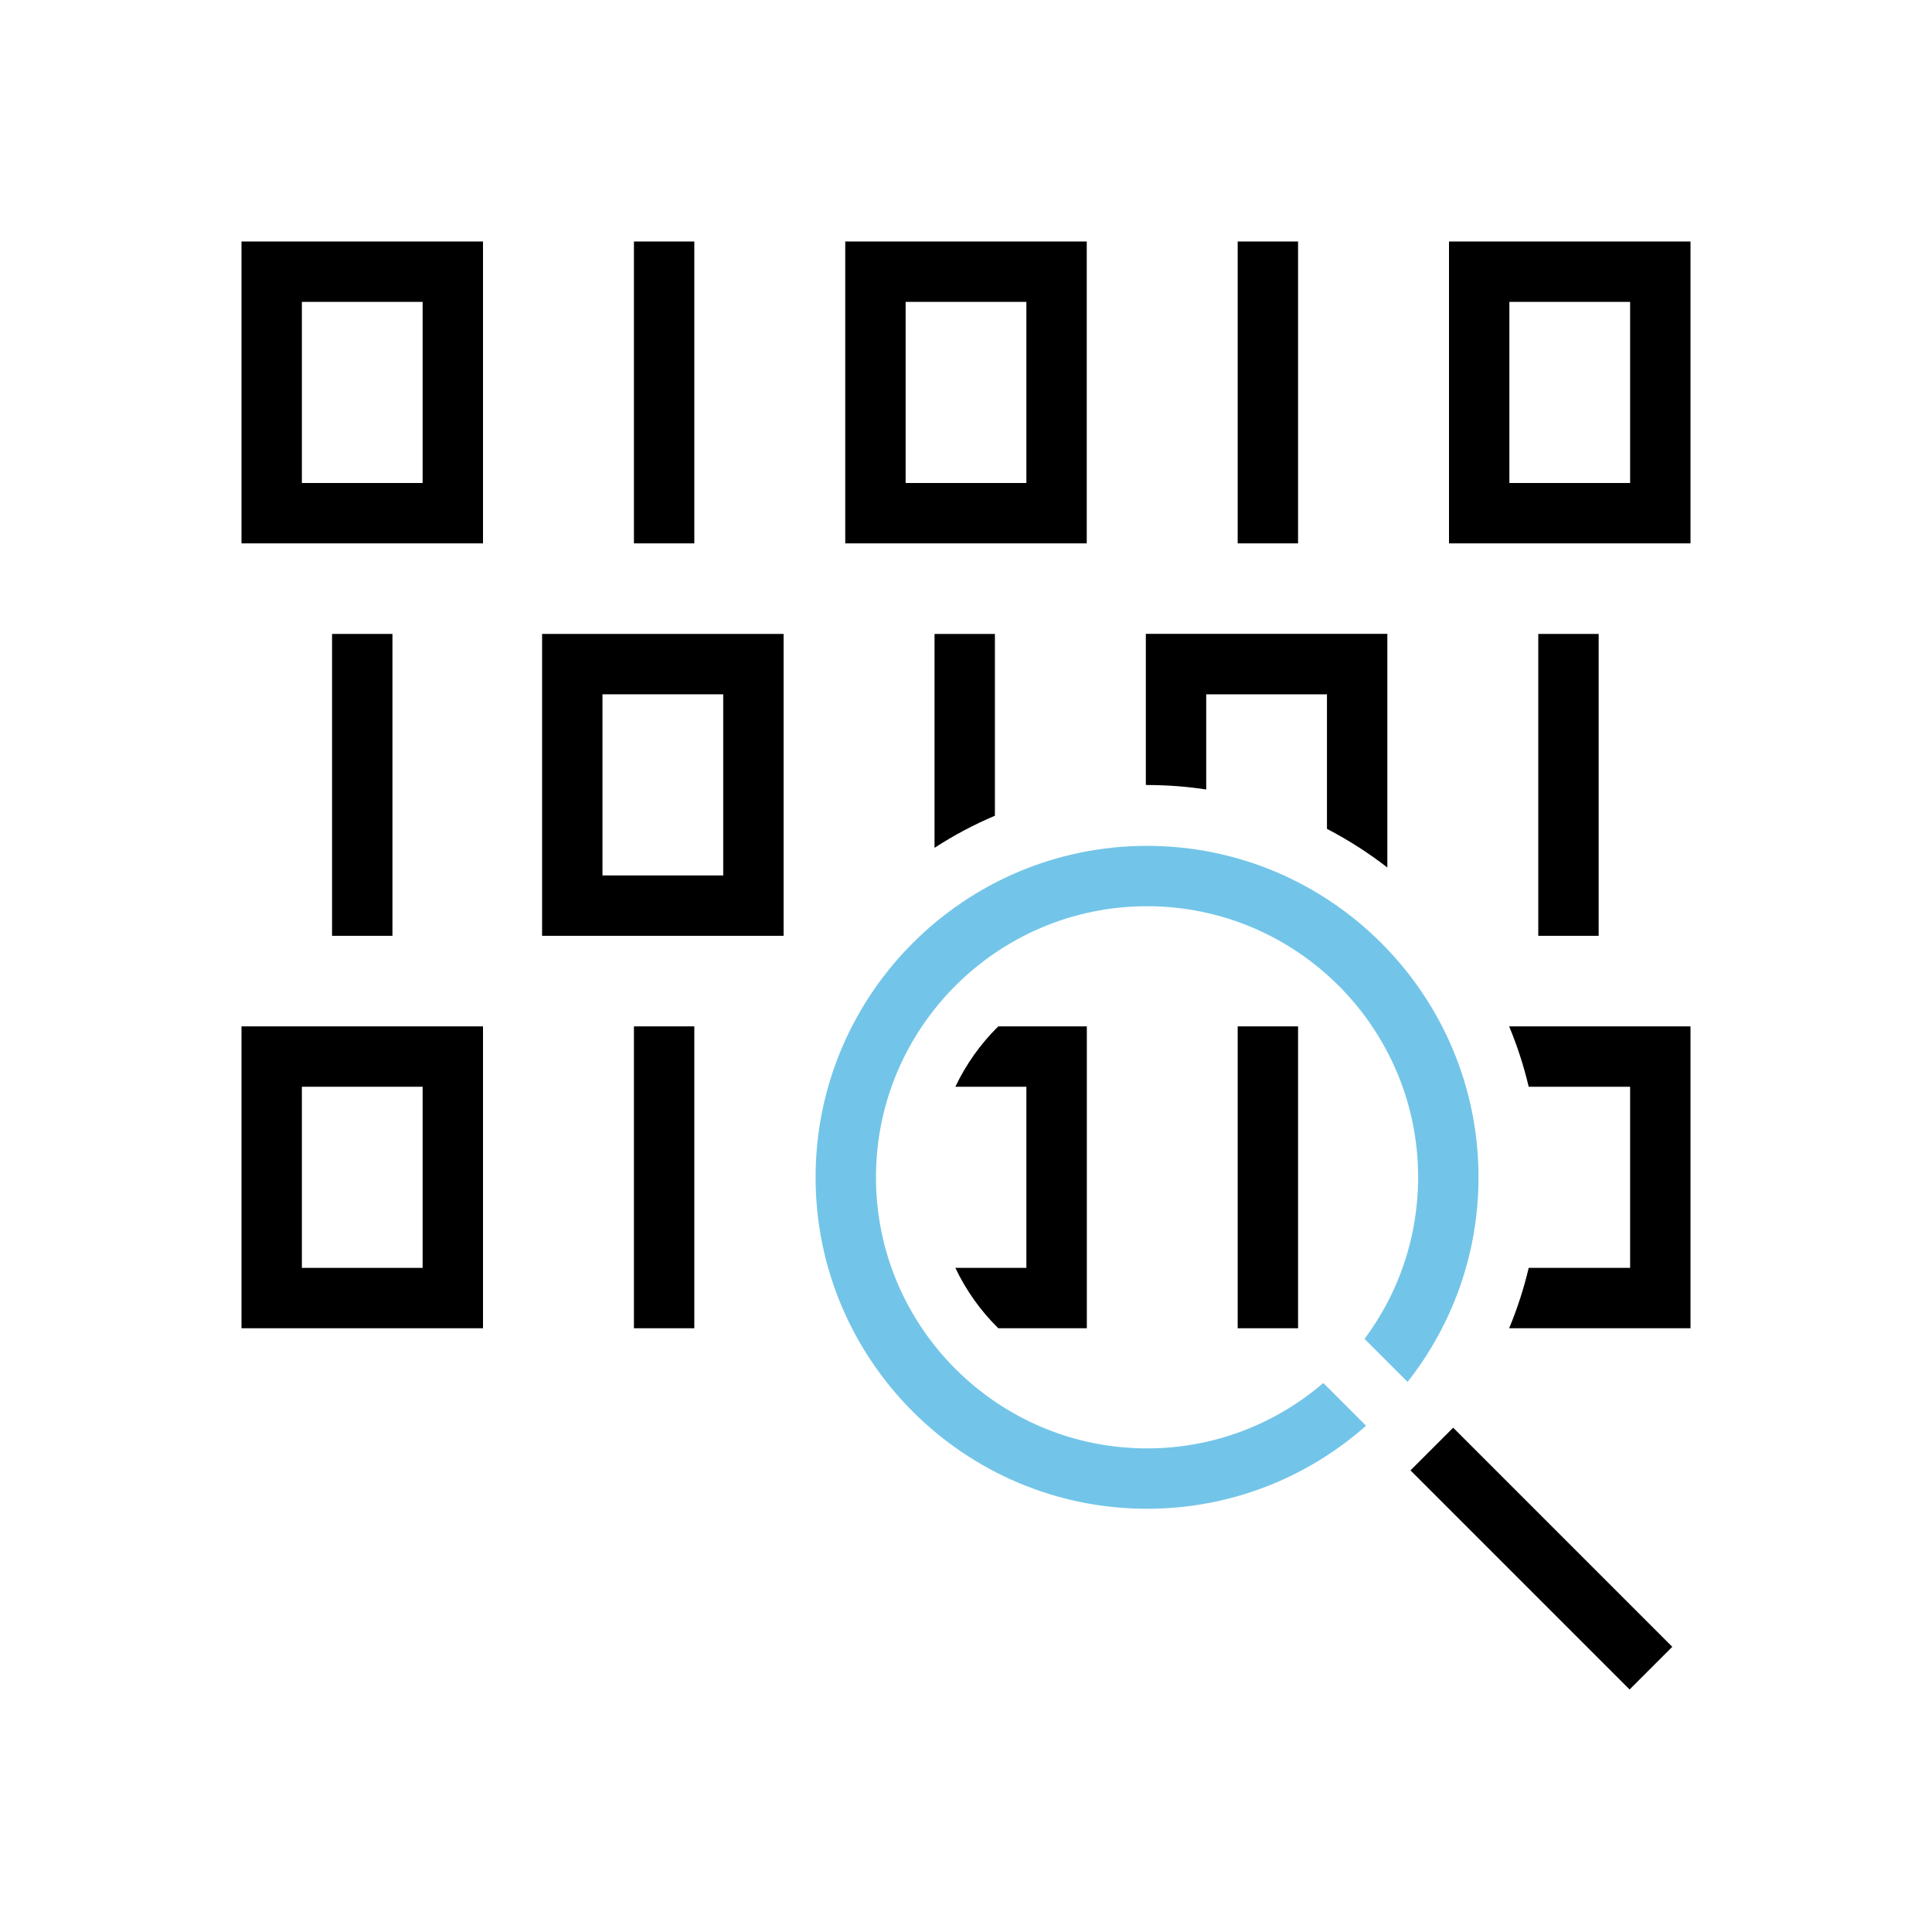 <?xml version="1.0" encoding="UTF-8"?><svg id="Layer_1" xmlns="http://www.w3.org/2000/svg" width="256" height="256" viewBox="0 0 256 256"><defs><style>.cls-1{fill:none;}.cls-2{fill:#72c5e8;}</style></defs><rect class="cls-1" width="256" height="256"/><g><path d="m64,72h-32v-40h32v40Zm-24-8h16v-24h-16v24Z"/><path d="m144,72h-32v-40h32v40Zm-24-8h16v-24h-16v24Z"/><path d="m224,72h-32v-40h32v40Zm-24-8h16v-24h-16v24Z"/><rect x="84" y="32" width="8" height="40"/><rect x="164" y="32" width="8" height="40"/><path d="m64,176h-32v-40h32v40Zm-24-8h16v-24h-16v24Z"/><rect x="84" y="136" width="8" height="40"/><rect x="164" y="136" width="8" height="40"/><path d="m103.83,124h-32v-40h32v40Zm-24-8h16v-24h-16v24Z"/><rect x="203.83" y="84" width="8" height="40"/><rect x="44" y="84" width="8" height="40"/><path d="m199.97,136c1.07,2.57,1.94,5.24,2.59,8h13.44v24h-13.44c-.65,2.76-1.52,5.43-2.59,8h24.03v-40h-24.03Z"/><path d="m151.99,104.02c2.67,0,5.29.2,7.84.59v-12.61h16v17.83c2.83,1.47,5.5,3.18,8,5.12v-30.96h-32v20.02c.05,0,.1,0,.16,0Z"/><path d="m131.83,108.09v-24.09h-8v28.34c2.53-1.64,5.2-3.07,8-4.25Z"/><path d="m144,136h-11.72c-2.34,2.3-4.27,5.01-5.69,8h9.41v24h-9.41c1.42,2.99,3.35,5.7,5.69,8h11.73v-40Z"/><path class="cls-2" d="m175.34,183.26c-6.28,5.39-14.44,8.66-23.35,8.66-19.81,0-35.92-16.11-35.92-35.92s16.11-35.92,35.92-35.92,35.92,16.11,35.92,35.92c0,8.02-2.64,15.43-7.1,21.41l5.7,5.7c5.88-7.47,9.4-16.88,9.4-27.11,0-24.22-19.7-43.92-43.92-43.92s-43.92,19.7-43.92,43.92,19.7,43.92,43.92,43.92c11.12,0,21.28-4.16,29.02-11l-5.67-5.67Z"/><rect class="cls-1" x="32" y="32" width="192" height="192"/><rect x="200.24" y="185.99" width="8" height="41.06" transform="translate(-86.21 204.91) rotate(-45)"/></g></svg>